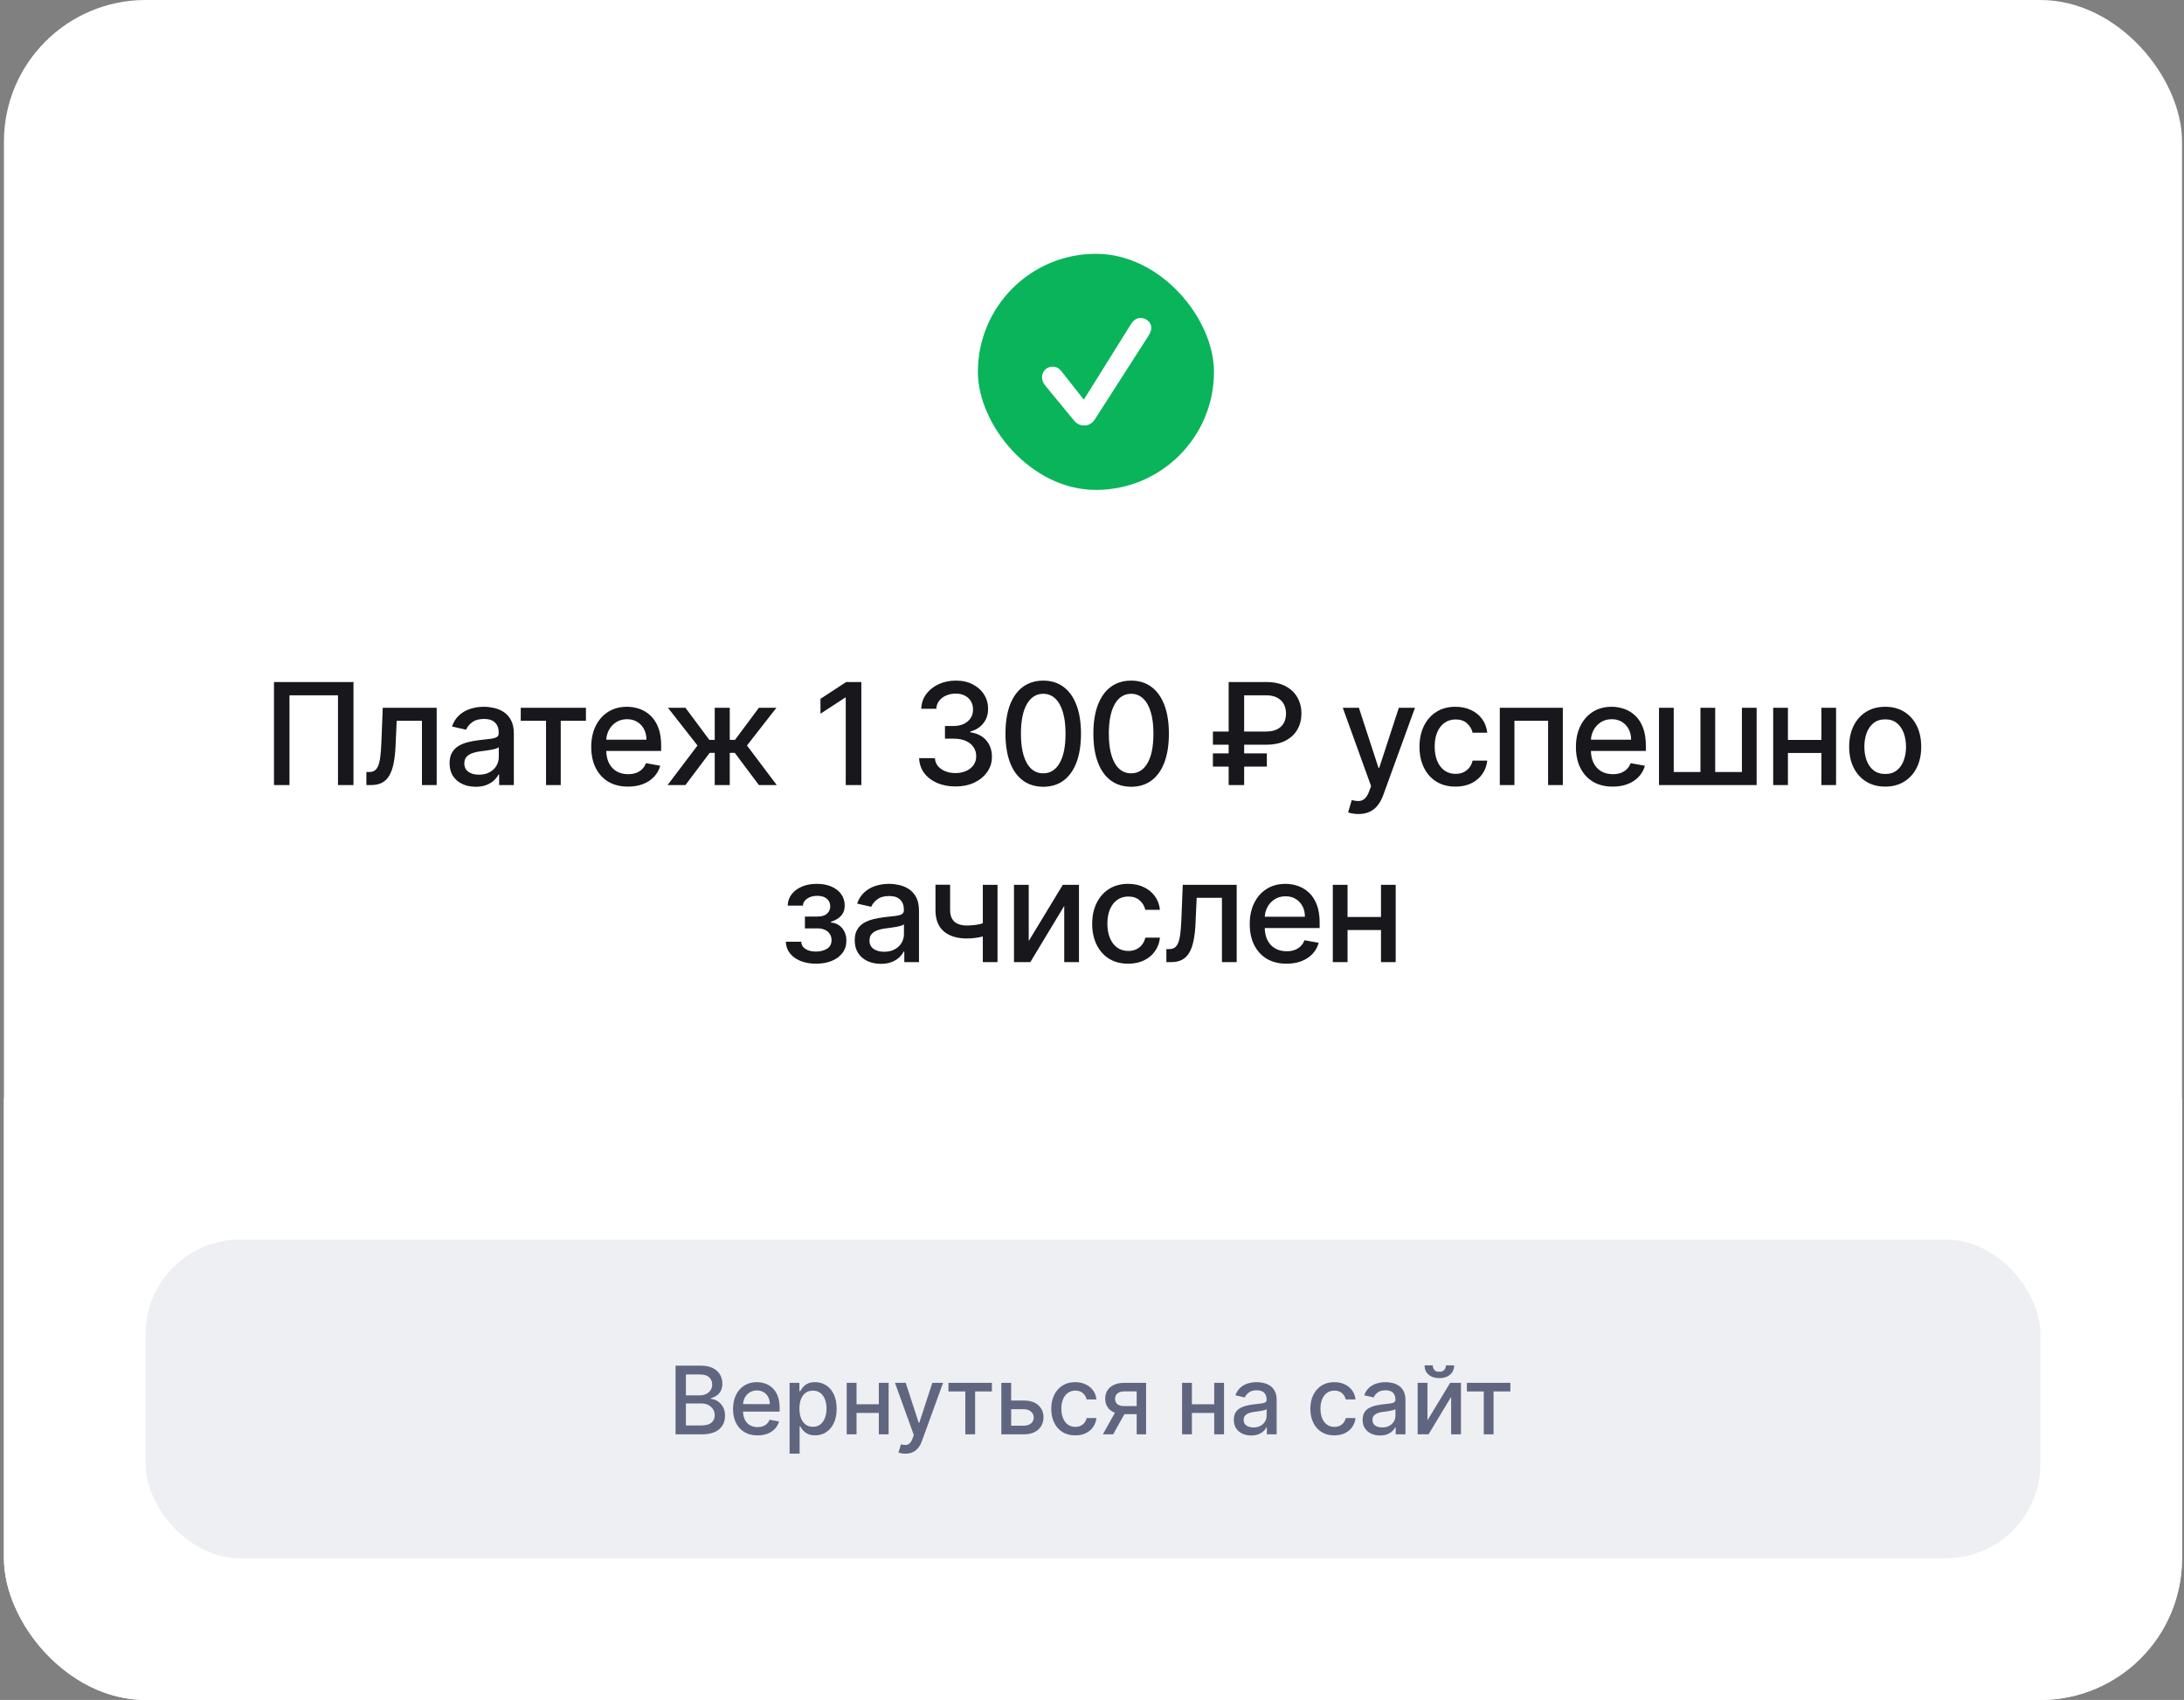 <svg width="370" height="288" viewBox="0 0 370 288" fill="none" xmlns="http://www.w3.org/2000/svg">
    <rect x="0" y="0" width="370" height="288" fill="#808080" stroke="none"/>
    <g clip-path="url(#clip0_311_291)">
        <rect x="0.667" width="369" height="288" rx="24" fill="white"/>
        <path d="M59.884 115.545V133H57.259V117.795H49.043V133H46.418V115.545H59.884ZM62.075 133L62.067 130.793H62.536C62.899 130.793 63.203 130.716 63.447 130.562C63.697 130.403 63.902 130.136 64.061 129.761C64.22 129.386 64.342 128.869 64.428 128.21C64.513 127.545 64.575 126.71 64.615 125.705L64.845 119.909H73.982V133H71.484V122.108H67.206L67.001 126.557C66.95 127.636 66.84 128.58 66.669 129.386C66.504 130.193 66.263 130.866 65.945 131.406C65.626 131.94 65.217 132.341 64.717 132.608C64.217 132.869 63.609 133 62.894 133H62.075ZM80.59 133.29C79.76 133.29 79.01 133.136 78.34 132.83C77.669 132.517 77.138 132.065 76.746 131.474C76.36 130.884 76.166 130.159 76.166 129.301C76.166 128.562 76.308 127.955 76.593 127.477C76.877 127 77.26 126.622 77.743 126.344C78.226 126.065 78.766 125.855 79.362 125.713C79.959 125.571 80.567 125.463 81.186 125.389C81.97 125.298 82.607 125.224 83.095 125.168C83.584 125.105 83.939 125.006 84.161 124.869C84.382 124.733 84.493 124.511 84.493 124.205V124.145C84.493 123.401 84.283 122.824 83.862 122.415C83.448 122.006 82.828 121.801 82.004 121.801C81.147 121.801 80.47 121.991 79.976 122.372C79.487 122.747 79.149 123.165 78.962 123.625L76.567 123.08C76.851 122.284 77.266 121.642 77.811 121.153C78.362 120.659 78.996 120.301 79.712 120.08C80.428 119.852 81.181 119.739 81.97 119.739C82.493 119.739 83.047 119.801 83.632 119.926C84.223 120.045 84.774 120.267 85.286 120.591C85.803 120.915 86.226 121.378 86.556 121.98C86.885 122.577 87.05 123.352 87.05 124.307V133H84.561V131.21H84.459C84.294 131.54 84.047 131.864 83.718 132.182C83.388 132.5 82.965 132.764 82.448 132.974C81.931 133.185 81.311 133.29 80.59 133.29ZM81.144 131.244C81.848 131.244 82.451 131.105 82.951 130.827C83.456 130.548 83.84 130.185 84.101 129.736C84.368 129.281 84.502 128.795 84.502 128.278V126.591C84.411 126.682 84.235 126.767 83.973 126.847C83.718 126.92 83.425 126.986 83.095 127.043C82.766 127.094 82.445 127.142 82.132 127.188C81.82 127.227 81.558 127.261 81.348 127.29C80.854 127.352 80.402 127.457 79.993 127.605C79.59 127.753 79.266 127.966 79.022 128.244C78.783 128.517 78.664 128.881 78.664 129.335C78.664 129.966 78.897 130.443 79.362 130.767C79.828 131.085 80.422 131.244 81.144 131.244ZM88.221 122.108V119.909H99.266V122.108H94.996V133H92.507V122.108H88.221ZM106.394 133.264C105.104 133.264 103.993 132.989 103.062 132.438C102.135 131.881 101.42 131.099 100.914 130.094C100.414 129.082 100.164 127.898 100.164 126.54C100.164 125.199 100.414 124.017 100.914 122.994C101.42 121.972 102.124 121.173 103.028 120.599C103.937 120.026 104.999 119.739 106.215 119.739C106.954 119.739 107.67 119.861 108.363 120.105C109.056 120.349 109.678 120.733 110.229 121.256C110.78 121.778 111.215 122.457 111.533 123.293C111.851 124.122 112.01 125.131 112.01 126.318V127.222H101.604V125.312H109.513C109.513 124.642 109.377 124.048 109.104 123.531C108.831 123.009 108.448 122.597 107.954 122.295C107.465 121.994 106.891 121.844 106.232 121.844C105.516 121.844 104.891 122.02 104.357 122.372C103.829 122.719 103.42 123.173 103.13 123.736C102.846 124.293 102.704 124.898 102.704 125.551V127.043C102.704 127.918 102.857 128.662 103.164 129.276C103.476 129.889 103.911 130.358 104.468 130.682C105.025 131 105.675 131.159 106.42 131.159C106.903 131.159 107.343 131.091 107.741 130.955C108.138 130.812 108.482 130.602 108.772 130.324C109.062 130.045 109.283 129.702 109.437 129.293L111.849 129.727C111.655 130.437 111.309 131.06 110.809 131.594C110.314 132.122 109.692 132.534 108.942 132.83C108.198 133.119 107.349 133.264 106.394 133.264ZM113.098 133L118.169 126.301L113.158 119.909H116.124L120.172 125.347H121.084V119.909H123.632V125.347H124.518L128.567 119.909H131.533L126.547 126.301L131.592 133H128.567L124.484 127.545H123.632V133H121.084V127.545H120.231L116.124 133H113.098ZM145.923 115.545V133H143.281V118.188H143.179L139.002 120.915V118.392L143.357 115.545H145.923ZM161.873 133.239C160.702 133.239 159.657 133.037 158.736 132.634C157.822 132.23 157.097 131.67 156.563 130.955C156.035 130.233 155.751 129.398 155.711 128.449H158.387C158.421 128.966 158.594 129.415 158.907 129.795C159.225 130.17 159.64 130.46 160.151 130.665C160.662 130.869 161.231 130.972 161.856 130.972C162.543 130.972 163.151 130.852 163.68 130.614C164.214 130.375 164.631 130.043 164.932 129.616C165.233 129.185 165.384 128.688 165.384 128.125C165.384 127.54 165.233 127.026 164.932 126.582C164.637 126.134 164.202 125.781 163.628 125.526C163.06 125.27 162.373 125.142 161.566 125.142H160.091V122.994H161.566C162.214 122.994 162.782 122.878 163.27 122.645C163.765 122.412 164.151 122.088 164.43 121.673C164.708 121.253 164.847 120.761 164.847 120.199C164.847 119.659 164.725 119.19 164.481 118.793C164.242 118.389 163.901 118.074 163.458 117.847C163.02 117.619 162.503 117.506 161.907 117.506C161.339 117.506 160.807 117.611 160.313 117.821C159.824 118.026 159.427 118.321 159.12 118.707C158.813 119.088 158.648 119.545 158.626 120.08H156.077C156.106 119.136 156.384 118.307 156.912 117.591C157.447 116.875 158.151 116.315 159.026 115.912C159.901 115.509 160.873 115.307 161.941 115.307C163.06 115.307 164.026 115.526 164.839 115.963C165.657 116.395 166.287 116.972 166.731 117.693C167.18 118.415 167.401 119.205 167.395 120.062C167.401 121.04 167.128 121.869 166.577 122.551C166.032 123.233 165.305 123.69 164.395 123.923V124.06C165.555 124.236 166.452 124.696 167.089 125.44C167.731 126.185 168.049 127.108 168.043 128.21C168.049 129.17 167.782 130.031 167.242 130.793C166.708 131.554 165.978 132.153 165.052 132.591C164.126 133.023 163.066 133.239 161.873 133.239ZM176.741 133.29C175.395 133.284 174.244 132.929 173.29 132.224C172.335 131.52 171.605 130.494 171.099 129.148C170.594 127.801 170.341 126.179 170.341 124.281C170.341 122.389 170.594 120.773 171.099 119.432C171.611 118.091 172.344 117.068 173.298 116.364C174.258 115.659 175.406 115.307 176.741 115.307C178.077 115.307 179.222 115.662 180.176 116.372C181.131 117.077 181.861 118.099 182.366 119.44C182.878 120.776 183.133 122.389 183.133 124.281C183.133 126.185 182.881 127.81 182.375 129.156C181.869 130.497 181.139 131.523 180.185 132.233C179.23 132.938 178.082 133.29 176.741 133.29ZM176.741 131.014C177.923 131.014 178.847 130.438 179.511 129.284C180.182 128.131 180.517 126.463 180.517 124.281C180.517 122.832 180.364 121.608 180.057 120.608C179.756 119.602 179.321 118.841 178.753 118.324C178.19 117.801 177.52 117.54 176.741 117.54C175.565 117.54 174.642 118.119 173.972 119.278C173.301 120.437 172.963 122.105 172.957 124.281C172.957 125.736 173.108 126.966 173.409 127.972C173.716 128.972 174.151 129.73 174.713 130.247C175.276 130.759 175.952 131.014 176.741 131.014ZM191.634 133.29C190.287 133.284 189.136 132.929 188.182 132.224C187.227 131.52 186.497 130.494 185.992 129.148C185.486 127.801 185.233 126.179 185.233 124.281C185.233 122.389 185.486 120.773 185.992 119.432C186.503 118.091 187.236 117.068 188.19 116.364C189.151 115.659 190.298 115.307 191.634 115.307C192.969 115.307 194.114 115.662 195.068 116.372C196.023 117.077 196.753 118.099 197.259 119.44C197.77 120.776 198.026 122.389 198.026 124.281C198.026 126.185 197.773 127.81 197.267 129.156C196.761 130.497 196.031 131.523 195.077 132.233C194.122 132.938 192.975 133.29 191.634 133.29ZM191.634 131.014C192.815 131.014 193.739 130.438 194.403 129.284C195.074 128.131 195.409 126.463 195.409 124.281C195.409 122.832 195.256 121.608 194.949 120.608C194.648 119.602 194.213 118.841 193.645 118.324C193.082 117.801 192.412 117.54 191.634 117.54C190.457 117.54 189.534 118.119 188.864 119.278C188.193 120.437 187.855 122.105 187.85 124.281C187.85 125.736 188 126.966 188.301 127.972C188.608 128.972 189.043 129.73 189.605 130.247C190.168 130.759 190.844 131.014 191.634 131.014ZM214.493 126.165H205.485V123.932H214.459C215.232 123.932 215.871 123.804 216.377 123.548C216.882 123.287 217.257 122.929 217.502 122.474C217.746 122.014 217.868 121.486 217.868 120.889C217.868 120.298 217.746 119.77 217.502 119.304C217.257 118.838 216.885 118.472 216.385 118.205C215.885 117.932 215.255 117.795 214.493 117.795H210.777V133H208.152V115.545H214.493C215.817 115.545 216.922 115.784 217.809 116.261C218.701 116.739 219.368 117.381 219.811 118.188C220.26 118.994 220.485 119.892 220.485 120.881C220.485 121.881 220.257 122.781 219.803 123.582C219.354 124.378 218.684 125.009 217.792 125.474C216.905 125.935 215.806 126.165 214.493 126.165ZM214.621 127.631V129.872H205.485V127.631H214.621ZM230.13 137.909C229.749 137.909 229.403 137.878 229.09 137.815C228.778 137.759 228.545 137.696 228.391 137.628L229.005 135.54C229.471 135.665 229.886 135.719 230.249 135.702C230.613 135.685 230.934 135.548 231.212 135.293C231.496 135.037 231.746 134.619 231.962 134.04L232.278 133.17L227.488 119.909H230.215L233.53 130.068H233.667L236.982 119.909H239.718L234.323 134.747C234.073 135.429 233.755 136.006 233.369 136.477C232.982 136.955 232.522 137.313 231.988 137.551C231.454 137.79 230.834 137.909 230.13 137.909ZM246.582 133.264C245.315 133.264 244.224 132.977 243.309 132.403C242.4 131.824 241.701 131.026 241.212 130.009C240.724 128.991 240.479 127.827 240.479 126.514C240.479 125.185 240.729 124.011 241.229 122.994C241.729 121.972 242.434 121.173 243.343 120.599C244.252 120.026 245.323 119.739 246.556 119.739C247.551 119.739 248.437 119.923 249.215 120.293C249.994 120.656 250.622 121.168 251.099 121.827C251.582 122.486 251.869 123.256 251.96 124.136H249.479C249.343 123.523 249.031 122.994 248.542 122.551C248.059 122.108 247.411 121.886 246.599 121.886C245.889 121.886 245.266 122.074 244.732 122.449C244.204 122.818 243.792 123.347 243.497 124.034C243.201 124.716 243.053 125.523 243.053 126.455C243.053 127.409 243.198 128.233 243.488 128.926C243.778 129.619 244.187 130.156 244.715 130.537C245.249 130.918 245.877 131.108 246.599 131.108C247.082 131.108 247.519 131.02 247.911 130.844C248.309 130.662 248.641 130.403 248.908 130.068C249.181 129.733 249.372 129.33 249.479 128.858H251.96C251.869 129.705 251.593 130.46 251.133 131.125C250.673 131.79 250.056 132.312 249.283 132.693C248.516 133.074 247.616 133.264 246.582 133.264ZM254.085 133V119.909H264.764V133H262.267V122.108H256.565V133H254.085ZM273.213 133.264C271.923 133.264 270.812 132.989 269.88 132.438C268.954 131.881 268.238 131.099 267.733 130.094C267.233 129.082 266.983 127.898 266.983 126.54C266.983 125.199 267.233 124.017 267.733 122.994C268.238 121.972 268.943 121.173 269.846 120.599C270.755 120.026 271.818 119.739 273.034 119.739C273.772 119.739 274.488 119.861 275.181 120.105C275.875 120.349 276.497 120.733 277.048 121.256C277.599 121.778 278.034 122.457 278.352 123.293C278.67 124.122 278.829 125.131 278.829 126.318V127.222H268.423V125.312H276.332C276.332 124.642 276.196 124.048 275.923 123.531C275.65 123.009 275.267 122.597 274.772 122.295C274.284 121.994 273.71 121.844 273.051 121.844C272.335 121.844 271.71 122.02 271.176 122.372C270.647 122.719 270.238 123.173 269.949 123.736C269.664 124.293 269.522 124.898 269.522 125.551V127.043C269.522 127.918 269.676 128.662 269.983 129.276C270.295 129.889 270.73 130.358 271.287 130.682C271.843 131 272.494 131.159 273.238 131.159C273.721 131.159 274.162 131.091 274.559 130.955C274.957 130.812 275.301 130.602 275.591 130.324C275.88 130.045 276.102 129.702 276.255 129.293L278.667 129.727C278.474 130.437 278.128 131.06 277.628 131.594C277.133 132.122 276.511 132.534 275.761 132.83C275.017 133.119 274.167 133.264 273.213 133.264ZM281.057 119.909H283.554V130.793H288.079V119.909H290.577V130.793H295.102V119.909H297.599V133H281.057V119.909ZM309.274 125.355V127.562H302.183V125.355H309.274ZM302.899 119.909V133H300.402V119.909H302.899ZM311.055 119.909V133H308.567V119.909H311.055ZM319.379 133.264C318.151 133.264 317.08 132.983 316.166 132.42C315.251 131.858 314.541 131.071 314.035 130.06C313.529 129.048 313.276 127.866 313.276 126.514C313.276 125.156 313.529 123.969 314.035 122.952C314.541 121.935 315.251 121.145 316.166 120.582C317.08 120.02 318.151 119.739 319.379 119.739C320.606 119.739 321.677 120.02 322.592 120.582C323.506 121.145 324.217 121.935 324.722 122.952C325.228 123.969 325.481 125.156 325.481 126.514C325.481 127.866 325.228 129.048 324.722 130.06C324.217 131.071 323.506 131.858 322.592 132.42C321.677 132.983 320.606 133.264 319.379 133.264ZM319.387 131.125C320.183 131.125 320.842 130.915 321.364 130.494C321.887 130.074 322.274 129.514 322.524 128.815C322.779 128.116 322.907 127.347 322.907 126.506C322.907 125.67 322.779 124.903 322.524 124.205C322.274 123.5 321.887 122.935 321.364 122.509C320.842 122.082 320.183 121.869 319.387 121.869C318.586 121.869 317.921 122.082 317.393 122.509C316.87 122.935 316.481 123.5 316.225 124.205C315.975 124.903 315.85 125.67 315.85 126.506C315.85 127.347 315.975 128.116 316.225 128.815C316.481 129.514 316.87 130.074 317.393 130.494C317.921 130.915 318.586 131.125 319.387 131.125ZM133.126 159.54H135.734C135.768 160.074 136.01 160.486 136.459 160.776C136.913 161.065 137.501 161.21 138.223 161.21C138.956 161.21 139.581 161.054 140.098 160.741C140.615 160.423 140.874 159.932 140.874 159.267C140.874 158.869 140.774 158.523 140.575 158.227C140.382 157.926 140.106 157.693 139.749 157.528C139.396 157.364 138.979 157.281 138.496 157.281H136.365V155.278H138.496C139.217 155.278 139.757 155.114 140.115 154.784C140.473 154.455 140.652 154.043 140.652 153.548C140.652 153.014 140.459 152.585 140.072 152.261C139.692 151.932 139.16 151.767 138.479 151.767C137.785 151.767 137.209 151.923 136.749 152.236C136.288 152.543 136.047 152.94 136.024 153.429H133.45C133.467 152.696 133.689 152.054 134.115 151.503C134.547 150.946 135.126 150.514 135.854 150.207C136.587 149.895 137.419 149.739 138.351 149.739C139.322 149.739 140.163 149.895 140.874 150.207C141.584 150.52 142.132 150.952 142.518 151.503C142.91 152.054 143.106 152.687 143.106 153.403C143.106 154.125 142.891 154.716 142.459 155.176C142.033 155.631 141.476 155.957 140.788 156.156V156.293C141.294 156.327 141.743 156.48 142.135 156.753C142.527 157.026 142.834 157.386 143.055 157.835C143.277 158.284 143.388 158.793 143.388 159.361C143.388 160.162 143.166 160.855 142.723 161.44C142.285 162.026 141.678 162.477 140.899 162.795C140.126 163.108 139.243 163.264 138.249 163.264C137.283 163.264 136.416 163.114 135.649 162.812C134.888 162.506 134.283 162.074 133.834 161.517C133.391 160.96 133.155 160.301 133.126 159.54ZM149.229 163.29C148.399 163.29 147.649 163.136 146.979 162.83C146.308 162.517 145.777 162.065 145.385 161.474C144.999 160.884 144.805 160.159 144.805 159.301C144.805 158.562 144.948 157.955 145.232 157.477C145.516 157 145.899 156.622 146.382 156.344C146.865 156.065 147.405 155.855 148.002 155.713C148.598 155.571 149.206 155.463 149.825 155.389C150.609 155.298 151.246 155.224 151.734 155.168C152.223 155.105 152.578 155.006 152.8 154.869C153.021 154.733 153.132 154.511 153.132 154.205V154.145C153.132 153.401 152.922 152.824 152.502 152.415C152.087 152.006 151.467 151.801 150.644 151.801C149.786 151.801 149.109 151.991 148.615 152.372C148.127 152.747 147.788 153.165 147.601 153.625L145.206 153.08C145.49 152.284 145.905 151.642 146.45 151.153C147.002 150.659 147.635 150.301 148.351 150.08C149.067 149.852 149.82 149.739 150.609 149.739C151.132 149.739 151.686 149.801 152.271 149.926C152.862 150.045 153.413 150.267 153.925 150.591C154.442 150.915 154.865 151.378 155.195 151.98C155.524 152.577 155.689 153.352 155.689 154.307V163H153.2V161.21H153.098C152.933 161.54 152.686 161.864 152.357 162.182C152.027 162.5 151.604 162.764 151.087 162.974C150.57 163.185 149.95 163.29 149.229 163.29ZM149.783 161.244C150.487 161.244 151.09 161.105 151.59 160.827C152.095 160.548 152.479 160.185 152.74 159.736C153.007 159.281 153.141 158.795 153.141 158.278V156.591C153.05 156.682 152.874 156.767 152.612 156.847C152.357 156.92 152.064 156.986 151.734 157.043C151.405 157.094 151.084 157.142 150.771 157.188C150.459 157.227 150.198 157.261 149.987 157.29C149.493 157.352 149.041 157.457 148.632 157.605C148.229 157.753 147.905 157.966 147.661 158.244C147.422 158.517 147.303 158.881 147.303 159.335C147.303 159.966 147.536 160.443 148.002 160.767C148.467 161.085 149.061 161.244 149.783 161.244ZM168.992 149.909V163H166.503V149.909H168.992ZM167.909 155.986V158.185C167.517 158.344 167.102 158.486 166.665 158.611C166.227 158.73 165.767 158.824 165.284 158.892C164.801 158.96 164.299 158.994 163.776 158.994C162.156 158.994 160.87 158.599 159.915 157.81C158.96 157.014 158.483 155.798 158.483 154.162V149.884H160.963V154.162C160.963 154.781 161.077 155.284 161.304 155.67C161.531 156.057 161.855 156.341 162.276 156.523C162.696 156.705 163.196 156.795 163.776 156.795C164.543 156.795 165.25 156.724 165.898 156.582C166.551 156.435 167.222 156.236 167.909 155.986ZM174.279 159.429L180.049 149.909H182.793V163H180.296V153.472L174.552 163H171.782V149.909H174.279V159.429ZM191.133 163.264C189.866 163.264 188.775 162.977 187.861 162.403C186.952 161.824 186.253 161.026 185.764 160.009C185.275 158.991 185.031 157.827 185.031 156.514C185.031 155.185 185.281 154.011 185.781 152.994C186.281 151.972 186.986 151.173 187.895 150.599C188.804 150.026 189.875 149.739 191.108 149.739C192.102 149.739 192.988 149.923 193.767 150.293C194.545 150.656 195.173 151.168 195.65 151.827C196.133 152.486 196.42 153.256 196.511 154.136H194.031C193.895 153.523 193.582 152.994 193.094 152.551C192.611 152.108 191.963 151.886 191.15 151.886C190.44 151.886 189.818 152.074 189.284 152.449C188.755 152.818 188.344 153.347 188.048 154.034C187.753 154.716 187.605 155.523 187.605 156.455C187.605 157.409 187.75 158.233 188.04 158.926C188.329 159.619 188.738 160.156 189.267 160.537C189.801 160.918 190.429 161.108 191.15 161.108C191.633 161.108 192.071 161.02 192.463 160.844C192.861 160.662 193.193 160.403 193.46 160.068C193.733 159.733 193.923 159.33 194.031 158.858H196.511C196.42 159.705 196.145 160.46 195.684 161.125C195.224 161.79 194.608 162.312 193.835 162.693C193.068 163.074 192.167 163.264 191.133 163.264ZM197.605 163L197.597 160.793H198.065C198.429 160.793 198.733 160.716 198.977 160.562C199.227 160.403 199.432 160.136 199.591 159.761C199.75 159.386 199.872 158.869 199.957 158.21C200.043 157.545 200.105 156.71 200.145 155.705L200.375 149.909H209.511V163H207.014V152.108H202.736L202.531 156.557C202.48 157.636 202.369 158.58 202.199 159.386C202.034 160.193 201.793 160.866 201.474 161.406C201.156 161.94 200.747 162.341 200.247 162.608C199.747 162.869 199.139 163 198.423 163H197.605ZM217.952 163.264C216.662 163.264 215.551 162.989 214.619 162.438C213.693 161.881 212.977 161.099 212.472 160.094C211.972 159.082 211.722 157.898 211.722 156.54C211.722 155.199 211.972 154.017 212.472 152.994C212.977 151.972 213.682 151.173 214.585 150.599C215.494 150.026 216.557 149.739 217.773 149.739C218.511 149.739 219.227 149.861 219.921 150.105C220.614 150.349 221.236 150.733 221.787 151.256C222.338 151.778 222.773 152.457 223.091 153.293C223.409 154.122 223.568 155.131 223.568 156.318V157.222H213.162V155.312H221.071C221.071 154.642 220.935 154.048 220.662 153.531C220.389 153.009 220.006 152.597 219.511 152.295C219.023 151.994 218.449 151.844 217.79 151.844C217.074 151.844 216.449 152.02 215.915 152.372C215.386 152.719 214.977 153.173 214.688 153.736C214.403 154.293 214.261 154.898 214.261 155.551V157.043C214.261 157.918 214.415 158.662 214.722 159.276C215.034 159.889 215.469 160.358 216.026 160.682C216.582 161 217.233 161.159 217.977 161.159C218.46 161.159 218.901 161.091 219.298 160.955C219.696 160.812 220.04 160.602 220.33 160.324C220.619 160.045 220.841 159.702 220.994 159.293L223.406 159.727C223.213 160.437 222.867 161.06 222.367 161.594C221.872 162.122 221.25 162.534 220.5 162.83C219.756 163.119 218.906 163.264 217.952 163.264ZM234.668 155.355V157.562H227.577V155.355H234.668ZM228.293 149.909V163H225.796V149.909H228.293ZM236.449 149.909V163H233.96V149.909H236.449Z" fill="#17171C"/>
        <rect width="369" height="102" transform="translate(0.667 186)" fill="white"/>
        <rect x="24.667" y="210" width="321" height="54" rx="16" fill="#EDEFF3"/>
        <path d="M114.445 243V231.364H118.707C119.533 231.364 120.216 231.5 120.758 231.773C121.3 232.042 121.705 232.407 121.974 232.869C122.243 233.328 122.377 233.845 122.377 234.42C122.377 234.905 122.288 235.314 122.11 235.648C121.932 235.977 121.694 236.242 121.394 236.443C121.099 236.64 120.773 236.784 120.417 236.875V236.989C120.803 237.008 121.18 237.133 121.548 237.364C121.919 237.591 122.226 237.915 122.468 238.335C122.711 238.756 122.832 239.267 122.832 239.869C122.832 240.464 122.692 240.998 122.411 241.472C122.135 241.941 121.707 242.314 121.127 242.591C120.548 242.864 119.807 243 118.906 243H114.445ZM116.201 241.494H118.735C119.576 241.494 120.178 241.331 120.542 241.006C120.906 240.68 121.087 240.273 121.087 239.784C121.087 239.417 120.995 239.08 120.809 238.773C120.623 238.466 120.358 238.222 120.014 238.04C119.673 237.858 119.267 237.767 118.798 237.767H116.201V241.494ZM116.201 236.398H118.553C118.947 236.398 119.301 236.322 119.616 236.17C119.934 236.019 120.186 235.807 120.372 235.534C120.561 235.258 120.656 234.932 120.656 234.557C120.656 234.076 120.487 233.672 120.15 233.347C119.813 233.021 119.296 232.858 118.599 232.858H116.201V236.398ZM128.339 243.176C127.479 243.176 126.739 242.992 126.118 242.625C125.5 242.254 125.023 241.733 124.686 241.062C124.352 240.388 124.186 239.598 124.186 238.693C124.186 237.799 124.352 237.011 124.686 236.33C125.023 235.648 125.493 235.116 126.095 234.733C126.701 234.35 127.409 234.159 128.22 234.159C128.712 234.159 129.19 234.241 129.652 234.403C130.114 234.566 130.529 234.822 130.896 235.17C131.263 235.519 131.553 235.972 131.765 236.528C131.977 237.081 132.083 237.754 132.083 238.545V239.148H125.146V237.875H130.419C130.419 237.428 130.328 237.032 130.146 236.688C129.964 236.339 129.708 236.064 129.379 235.864C129.053 235.663 128.671 235.562 128.231 235.562C127.754 235.562 127.337 235.68 126.981 235.915C126.629 236.146 126.356 236.449 126.163 236.824C125.974 237.195 125.879 237.598 125.879 238.034V239.028C125.879 239.612 125.981 240.108 126.186 240.517C126.394 240.926 126.684 241.239 127.055 241.455C127.426 241.667 127.86 241.773 128.356 241.773C128.678 241.773 128.972 241.727 129.237 241.636C129.502 241.542 129.731 241.402 129.924 241.216C130.118 241.03 130.265 240.801 130.368 240.528L131.976 240.818C131.847 241.292 131.616 241.706 131.282 242.062C130.953 242.415 130.538 242.689 130.038 242.886C129.542 243.08 128.976 243.176 128.339 243.176ZM133.768 246.273V234.273H135.428V235.688H135.57C135.668 235.506 135.81 235.295 135.996 235.057C136.181 234.818 136.439 234.61 136.768 234.432C137.098 234.25 137.534 234.159 138.075 234.159C138.78 234.159 139.409 234.337 139.962 234.693C140.515 235.049 140.948 235.562 141.263 236.233C141.581 236.903 141.74 237.71 141.74 238.653C141.74 239.597 141.583 240.405 141.268 241.08C140.954 241.75 140.522 242.267 139.973 242.631C139.424 242.991 138.797 243.17 138.092 243.17C137.562 243.17 137.128 243.081 136.791 242.903C136.458 242.725 136.196 242.517 136.007 242.278C135.818 242.04 135.672 241.828 135.57 241.642H135.467V246.273H133.768ZM135.433 238.636C135.433 239.25 135.522 239.788 135.7 240.25C135.878 240.712 136.136 241.074 136.473 241.335C136.81 241.593 137.223 241.722 137.712 241.722C138.219 241.722 138.643 241.587 138.984 241.318C139.325 241.045 139.583 240.676 139.757 240.21C139.935 239.744 140.024 239.22 140.024 238.636C140.024 238.061 139.937 237.544 139.763 237.085C139.592 236.627 139.335 236.265 138.99 236C138.649 235.735 138.223 235.602 137.712 235.602C137.219 235.602 136.803 235.729 136.462 235.983C136.124 236.237 135.869 236.591 135.695 237.045C135.52 237.5 135.433 238.03 135.433 238.636ZM149.358 237.903V239.375H144.631V237.903H149.358ZM145.108 234.273V243H143.443V234.273H145.108ZM150.546 234.273V243H148.887V234.273H150.546ZM153.38 246.273C153.126 246.273 152.895 246.252 152.687 246.21C152.478 246.172 152.323 246.131 152.221 246.085L152.63 244.693C152.94 244.777 153.217 244.813 153.459 244.801C153.702 244.79 153.916 244.699 154.101 244.528C154.291 244.358 154.457 244.08 154.601 243.693L154.812 243.114L151.618 234.273H153.437L155.647 241.045H155.738L157.948 234.273H159.772L156.175 244.165C156.009 244.619 155.796 245.004 155.539 245.318C155.281 245.636 154.974 245.875 154.618 246.034C154.262 246.193 153.849 246.273 153.38 246.273ZM160.68 235.739V234.273H168.043V235.739H165.197V243H163.538V235.739H160.68ZM170.919 237.273H173.453C174.521 237.273 175.343 237.538 175.919 238.068C176.494 238.598 176.782 239.282 176.782 240.119C176.782 240.665 176.654 241.155 176.396 241.591C176.138 242.027 175.761 242.371 175.265 242.625C174.769 242.875 174.165 243 173.453 243H169.64V234.273H171.305V241.534H173.453C173.941 241.534 174.343 241.407 174.657 241.153C174.972 240.896 175.129 240.568 175.129 240.17C175.129 239.75 174.972 239.407 174.657 239.142C174.343 238.873 173.941 238.739 173.453 238.739H170.919V237.273ZM182.163 243.176C181.319 243.176 180.591 242.985 179.981 242.602C179.375 242.216 178.91 241.684 178.584 241.006C178.258 240.328 178.095 239.551 178.095 238.676C178.095 237.79 178.262 237.008 178.595 236.33C178.928 235.648 179.398 235.116 180.004 234.733C180.61 234.35 181.324 234.159 182.146 234.159C182.809 234.159 183.4 234.282 183.919 234.528C184.438 234.771 184.856 235.112 185.175 235.551C185.497 235.991 185.688 236.504 185.749 237.091H184.095C184.004 236.682 183.796 236.33 183.47 236.034C183.148 235.739 182.716 235.591 182.175 235.591C181.701 235.591 181.286 235.716 180.93 235.966C180.578 236.212 180.303 236.564 180.106 237.023C179.91 237.477 179.811 238.015 179.811 238.636C179.811 239.273 179.908 239.822 180.101 240.284C180.294 240.746 180.567 241.104 180.919 241.358C181.275 241.612 181.694 241.739 182.175 241.739C182.497 241.739 182.788 241.68 183.05 241.562C183.315 241.441 183.536 241.269 183.714 241.045C183.896 240.822 184.023 240.553 184.095 240.239H185.749C185.688 240.803 185.504 241.307 185.197 241.75C184.891 242.193 184.48 242.542 183.964 242.795C183.453 243.049 182.853 243.176 182.163 243.176ZM192.57 243V235.722H190.479C189.983 235.722 189.596 235.837 189.32 236.068C189.043 236.299 188.905 236.602 188.905 236.977C188.905 237.348 189.032 237.648 189.286 237.875C189.543 238.098 189.903 238.21 190.365 238.21H193.064V239.585H190.365C189.721 239.585 189.165 239.479 188.695 239.267C188.229 239.051 187.869 238.746 187.615 238.352C187.365 237.958 187.24 237.492 187.24 236.955C187.24 236.405 187.369 235.932 187.627 235.534C187.888 235.133 188.261 234.822 188.746 234.602C189.235 234.383 189.812 234.273 190.479 234.273H194.166V243H192.57ZM186.843 243L189.303 238.591H191.041L188.581 243H186.843ZM206.177 237.903V239.375H201.45V237.903H206.177ZM201.927 234.273V243H200.262V234.273H201.927ZM207.364 234.273V243H205.705V234.273H207.364ZM211.977 243.193C211.424 243.193 210.924 243.091 210.477 242.886C210.03 242.678 209.676 242.377 209.414 241.983C209.157 241.589 209.028 241.106 209.028 240.534C209.028 240.042 209.123 239.636 209.312 239.318C209.502 239 209.757 238.748 210.079 238.562C210.401 238.377 210.761 238.237 211.159 238.142C211.556 238.047 211.962 237.975 212.375 237.926C212.897 237.866 213.322 237.816 213.647 237.778C213.973 237.737 214.21 237.67 214.358 237.58C214.505 237.489 214.579 237.341 214.579 237.136V237.097C214.579 236.6 214.439 236.216 214.159 235.943C213.882 235.67 213.469 235.534 212.92 235.534C212.348 235.534 211.897 235.661 211.568 235.915C211.242 236.165 211.017 236.443 210.892 236.75L209.295 236.386C209.485 235.856 209.761 235.428 210.125 235.102C210.492 234.773 210.914 234.534 211.392 234.386C211.869 234.235 212.371 234.159 212.897 234.159C213.246 234.159 213.615 234.201 214.005 234.284C214.399 234.364 214.767 234.511 215.108 234.727C215.452 234.943 215.735 235.252 215.954 235.653C216.174 236.051 216.284 236.568 216.284 237.205V243H214.625V241.807H214.556C214.447 242.027 214.282 242.242 214.062 242.455C213.842 242.667 213.56 242.843 213.216 242.983C212.871 243.123 212.458 243.193 211.977 243.193ZM212.346 241.83C212.816 241.83 213.217 241.737 213.551 241.551C213.888 241.366 214.144 241.123 214.318 240.824C214.496 240.521 214.585 240.197 214.585 239.852V238.727C214.524 238.788 214.407 238.845 214.233 238.898C214.062 238.947 213.867 238.991 213.647 239.028C213.428 239.062 213.214 239.095 213.005 239.125C212.797 239.152 212.623 239.174 212.483 239.193C212.153 239.235 211.852 239.305 211.579 239.403C211.31 239.502 211.094 239.644 210.931 239.83C210.772 240.011 210.693 240.254 210.693 240.557C210.693 240.977 210.848 241.295 211.159 241.511C211.469 241.723 211.865 241.83 212.346 241.83ZM226.057 243.176C225.212 243.176 224.485 242.985 223.875 242.602C223.269 242.216 222.803 241.684 222.478 241.006C222.152 240.328 221.989 239.551 221.989 238.676C221.989 237.79 222.156 237.008 222.489 236.33C222.822 235.648 223.292 235.116 223.898 234.733C224.504 234.35 225.218 234.159 226.04 234.159C226.703 234.159 227.294 234.282 227.813 234.528C228.332 234.771 228.75 235.112 229.068 235.551C229.39 235.991 229.582 236.504 229.642 237.091H227.989C227.898 236.682 227.69 236.33 227.364 236.034C227.042 235.739 226.61 235.591 226.068 235.591C225.595 235.591 225.18 235.716 224.824 235.966C224.472 236.212 224.197 236.564 224 237.023C223.803 237.477 223.705 238.015 223.705 238.636C223.705 239.273 223.801 239.822 223.995 240.284C224.188 240.746 224.46 241.104 224.813 241.358C225.169 241.612 225.587 241.739 226.068 241.739C226.39 241.739 226.682 241.68 226.943 241.562C227.209 241.441 227.43 241.269 227.608 241.045C227.79 240.822 227.917 240.553 227.989 240.239H229.642C229.582 240.803 229.398 241.307 229.091 241.75C228.784 242.193 228.373 242.542 227.858 242.795C227.347 243.049 226.746 243.176 226.057 243.176ZM233.799 243.193C233.246 243.193 232.746 243.091 232.299 242.886C231.852 242.678 231.498 242.377 231.236 241.983C230.979 241.589 230.85 241.106 230.85 240.534C230.85 240.042 230.945 239.636 231.134 239.318C231.323 239 231.579 238.748 231.901 238.562C232.223 238.377 232.583 238.237 232.981 238.142C233.378 238.047 233.784 237.975 234.197 237.926C234.719 237.866 235.144 237.816 235.469 237.778C235.795 237.737 236.032 237.67 236.179 237.58C236.327 237.489 236.401 237.341 236.401 237.136V237.097C236.401 236.6 236.261 236.216 235.981 235.943C235.704 235.67 235.291 235.534 234.742 235.534C234.17 235.534 233.719 235.661 233.39 235.915C233.064 236.165 232.839 236.443 232.714 236.75L231.117 236.386C231.306 235.856 231.583 235.428 231.947 235.102C232.314 234.773 232.736 234.534 233.214 234.386C233.691 234.235 234.193 234.159 234.719 234.159C235.068 234.159 235.437 234.201 235.827 234.284C236.221 234.364 236.589 234.511 236.929 234.727C237.274 234.943 237.556 235.252 237.776 235.653C237.996 236.051 238.106 236.568 238.106 237.205V243H236.447V241.807H236.378C236.269 242.027 236.104 242.242 235.884 242.455C235.664 242.667 235.382 242.843 235.037 242.983C234.693 243.123 234.28 243.193 233.799 243.193ZM234.168 241.83C234.638 241.83 235.039 241.737 235.373 241.551C235.71 241.366 235.965 241.123 236.14 240.824C236.318 240.521 236.407 240.197 236.407 239.852V238.727C236.346 238.788 236.229 238.845 236.054 238.898C235.884 238.947 235.689 238.991 235.469 239.028C235.25 239.062 235.036 239.095 234.827 239.125C234.619 239.152 234.445 239.174 234.304 239.193C233.975 239.235 233.674 239.305 233.401 239.403C233.132 239.502 232.916 239.644 232.753 239.83C232.594 240.011 232.515 240.254 232.515 240.557C232.515 240.977 232.67 241.295 232.981 241.511C233.291 241.723 233.687 241.83 234.168 241.83ZM241.833 240.619L245.68 234.273H247.509V243H245.845V236.648L242.015 243H240.168V234.273H241.833V240.619ZM244.953 231.318H246.35C246.35 231.958 246.123 232.479 245.668 232.881C245.218 233.278 244.608 233.477 243.839 233.477C243.074 233.477 242.466 233.278 242.015 232.881C241.564 232.479 241.339 231.958 241.339 231.318H242.731C242.731 231.602 242.814 231.854 242.981 232.074C243.148 232.29 243.434 232.398 243.839 232.398C244.237 232.398 244.521 232.29 244.691 232.074C244.865 231.858 244.953 231.606 244.953 231.318ZM248.511 235.739V234.273H255.875V235.739H253.028V243H251.369V235.739H248.511Z" fill="#616680"/>
        <rect x="165.667" y="43" width="40" height="40" rx="20" fill="#0AB45A"/>
        <path d="M183.676 72.089C182.948 72.089 182.349 71.772 181.807 71.069L177.056 65.291C176.71 64.847 176.532 64.4 176.532 63.909C176.532 62.921 177.315 62.12 178.299 62.12C178.913 62.12 179.378 62.326 179.877 62.966L183.613 67.71L191.628 54.876C192.049 54.214 192.598 53.866 193.193 53.866C194.161 53.866 195.05 54.545 195.05 55.561C195.05 56.008 194.816 56.482 194.545 56.927L185.476 71.055C185.03 71.733 184.402 72.089 183.676 72.089Z" fill="white"/>
    </g>
    <defs>
        <clipPath id="clip0_311_291">
            <rect x="0.667" width="369" height="288" rx="24" fill="white"/>
        </clipPath>
    </defs>
</svg>
